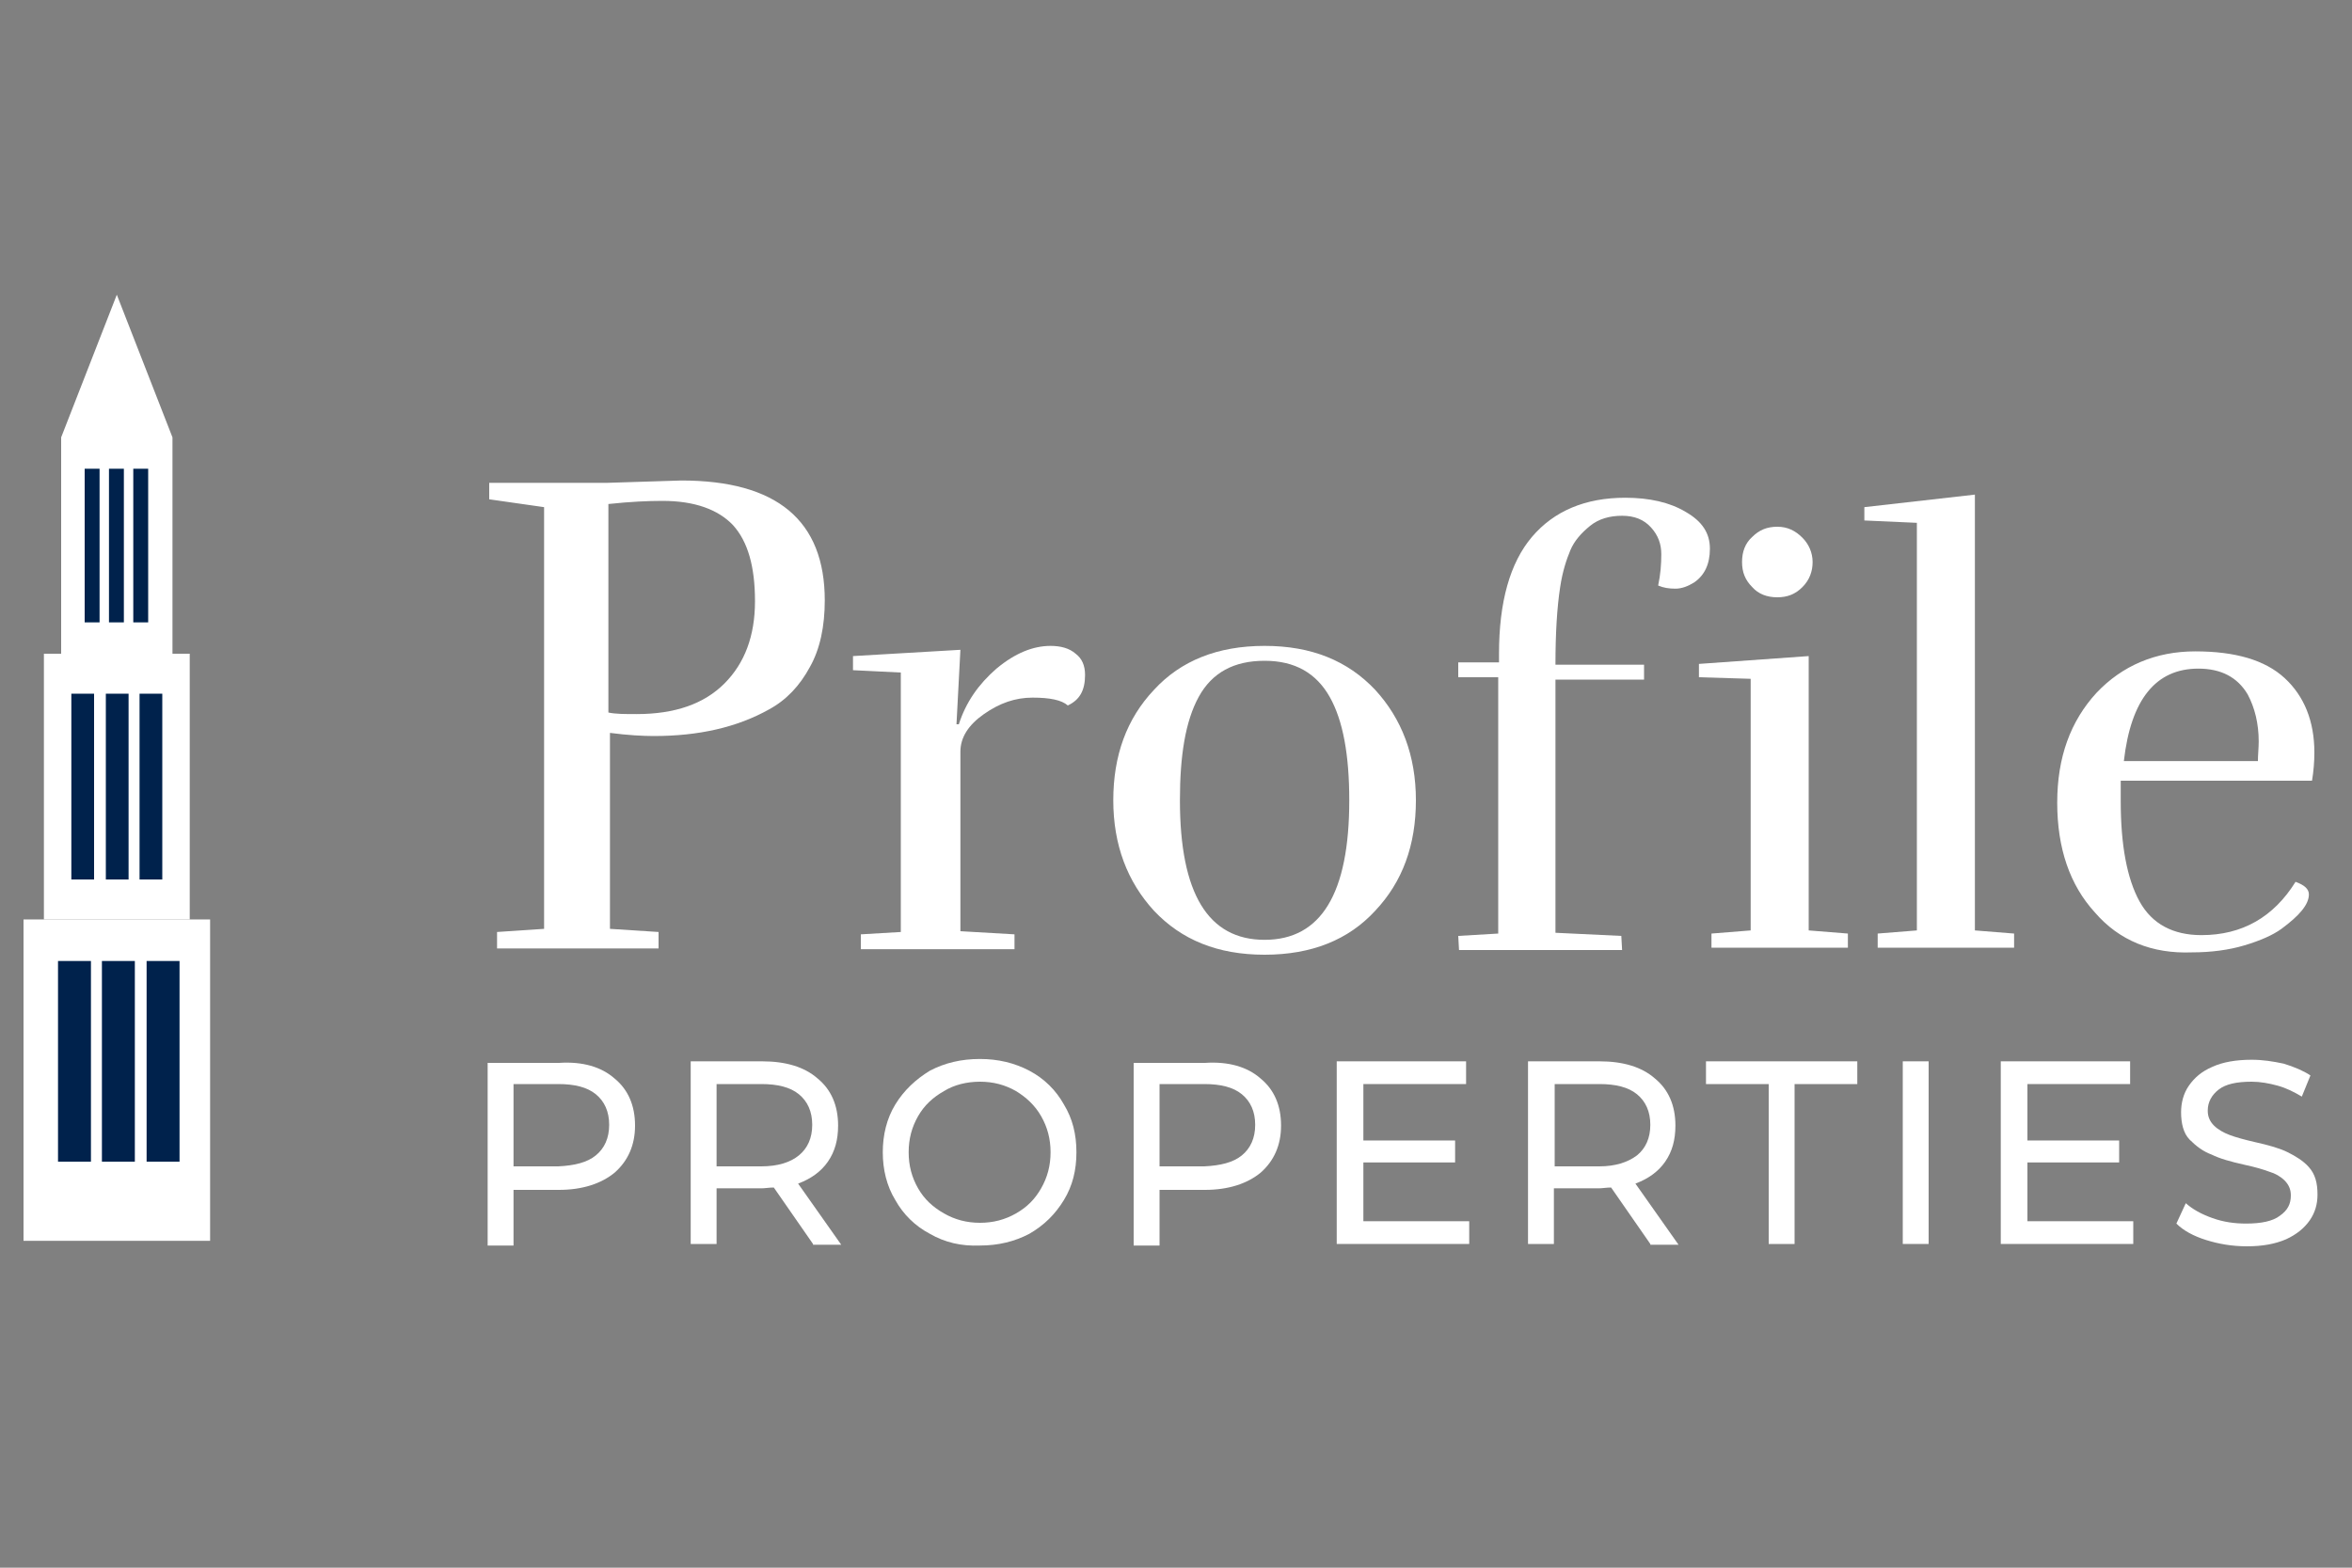 <?xml version="1.0" encoding="utf-8"?>
<!-- Generator: Adobe Illustrator 22.0.1, SVG Export Plug-In . SVG Version: 6.00 Build 0)  -->
<svg version="1.1" id="Layer_1" xmlns="http://www.w3.org/2000/svg" xmlns:xlink="http://www.w3.org/1999/xlink" x="0px" y="0px"
	 viewBox="0 0 300 200" style="enable-background:new 0 0 300 200;" xml:space="preserve">
<rect x="0" y="0" width="300" height="200" fill="#808080" stroke="none"/>
<style type="text/css">
	.st0{fill:#FFFFFF;}
	.st1{fill:#00224C;}
</style>
<rect x="7.8" y="55.8" class="st0" width="14.2" height="27.7"/>
<rect x="5.6" y="83.4" class="st0" width="18.6" height="33.9"/>
<rect x="3" y="117.3" class="st0" width="23.8" height="41"/>
<polygon class="st0" points="14.9,37.6 7.8,55.8 22,55.8 "/>
<rect x="10.8" y="59.8" class="st1" width="1.9" height="19.6"/>
<rect x="13.9" y="59.8" class="st1" width="1.9" height="19.6"/>
<rect x="17" y="59.8" class="st1" width="1.9" height="19.6"/>
<rect x="9.1" y="88.5" class="st1" width="2.9" height="23.7"/>
<rect x="13.5" y="88.5" class="st1" width="2.9" height="23.7"/>
<rect x="17.8" y="88.5" class="st1" width="2.9" height="23.7"/>
<rect x="7.4" y="122.6" class="st1" width="4.2" height="25.6"/>
<rect x="13" y="122.6" class="st1" width="4.2" height="25.6"/>
<rect x="18.7" y="122.6" class="st1" width="4.2" height="25.6"/>
<g>
	<path class="st0" d="M134,82.4c1.3,0,2.4,0.3,3.2,1c0.8,0.6,1.2,1.5,1.2,2.7c0,2-0.7,3.2-2.2,3.9c-0.8-0.7-2.3-1-4.5-1
		s-4.2,0.7-6.2,2.1c-2,1.4-3,3-3,4.8v22.9l6.9,0.4v1.9h-19.6v-1.9l5.1-0.3V85.8l-6.1-0.3v-1.8l13.7-0.8l-0.5,9.5h0.3
		c0.9-2.8,2.5-5.1,4.8-7.1C129.5,83.3,131.8,82.4,134,82.4z"/>
	<path class="st0" d="M180.6,102.1c0,5.7-1.7,10.4-5.2,14.1c-3.4,3.7-8.1,5.6-14.1,5.6s-10.6-1.9-14.1-5.6
		c-3.4-3.7-5.2-8.4-5.2-14.1s1.7-10.4,5.2-14.1c3.4-3.7,8.1-5.6,14.1-5.6s10.6,1.9,14.1,5.6C178.8,91.7,180.6,96.4,180.6,102.1z
		 M150.5,102.1c0,11.9,3.6,17.8,10.8,17.8c7.2,0,10.8-5.9,10.8-17.8c0-5.8-0.8-10.2-2.5-13.2s-4.4-4.6-8.3-4.6
		c-3.9,0-6.7,1.5-8.4,4.6S150.5,96.4,150.5,102.1z"/>
</g>
<g>
	<path class="st0" d="M78.4,137.6c1.7,1.4,2.6,3.4,2.6,6c0,2.5-0.9,4.5-2.6,6c-1.7,1.4-4.1,2.2-7.1,2.2h-5.8v7.1h-3.3v-23.3h9.1
		C74.3,135.4,76.7,136.1,78.4,137.6z M76,147.4c1.1-0.9,1.7-2.2,1.7-3.9s-0.6-3-1.7-3.9c-1.1-0.9-2.7-1.3-4.8-1.3h-5.7v10.5h5.7
		C73.3,148.7,74.9,148.3,76,147.4z"/>
	<path class="st0" d="M103.7,158.7l-5-7.2c-0.6,0-1.1,0.1-1.5,0.1h-5.8v7.1h-3.3v-23.3h9.1c3,0,5.4,0.7,7.1,2.2
		c1.7,1.4,2.6,3.4,2.6,6c0,1.8-0.4,3.3-1.3,4.6c-0.9,1.3-2.2,2.2-3.8,2.8l5.5,7.8H103.7z M101.9,147.4c1.1-0.9,1.7-2.2,1.7-3.9
		s-0.6-3-1.7-3.9c-1.1-0.9-2.7-1.3-4.8-1.3h-5.7v10.5h5.7C99.2,148.8,100.8,148.3,101.9,147.4z"/>
	<path class="st0" d="M118.6,157.4c-1.9-1-3.4-2.5-4.4-4.3c-1.1-1.8-1.6-3.9-1.6-6.1c0-2.2,0.5-4.3,1.6-6.1c1.1-1.8,2.6-3.2,4.4-4.3
		c1.9-1,4-1.5,6.4-1.5c2.3,0,4.4,0.5,6.3,1.5c1.9,1,3.4,2.5,4.4,4.3c1.1,1.8,1.6,3.8,1.6,6.1c0,2.3-0.5,4.3-1.6,6.1
		c-1.1,1.8-2.5,3.2-4.4,4.3c-1.9,1-4,1.5-6.3,1.5C122.6,159,120.5,158.5,118.6,157.4z M129.6,154.8c1.4-0.8,2.4-1.8,3.2-3.2
		c0.8-1.4,1.2-2.9,1.2-4.6c0-1.7-0.4-3.2-1.2-4.6c-0.8-1.4-1.9-2.4-3.2-3.2c-1.4-0.8-2.9-1.2-4.6-1.2s-3.3,0.4-4.6,1.2
		c-1.4,0.8-2.5,1.8-3.3,3.2s-1.2,2.9-1.2,4.6c0,1.7,0.4,3.2,1.2,4.6s1.9,2.4,3.3,3.2c1.4,0.8,2.9,1.2,4.6,1.2
		S128.2,155.6,129.6,154.8z"/>
	<path class="st0" d="M160.8,137.6c1.7,1.4,2.6,3.4,2.6,6c0,2.5-0.9,4.5-2.6,6c-1.7,1.4-4.1,2.2-7.1,2.2h-5.8v7.1h-3.3v-23.3h9.1
		C156.7,135.4,159.1,136.1,160.8,137.6z M158.4,147.4c1.1-0.9,1.7-2.2,1.7-3.9s-0.6-3-1.7-3.9c-1.1-0.9-2.7-1.3-4.8-1.3h-5.7v10.5
		h5.7C155.7,148.7,157.3,148.3,158.4,147.4z"/>
	<path class="st0" d="M187.4,155.8v2.9h-16.9v-23.3h16.5v2.9h-13.1v7.2h11.7v2.8h-11.7v7.5H187.4z"/>
	<path class="st0" d="M210.5,158.7l-5-7.2c-0.6,0-1.1,0.1-1.5,0.1h-5.8v7.1h-3.3v-23.3h9.1c3,0,5.4,0.7,7.1,2.2
		c1.7,1.4,2.6,3.4,2.6,6c0,1.8-0.4,3.3-1.3,4.6c-0.9,1.3-2.2,2.2-3.8,2.8l5.5,7.8H210.5z M208.8,147.4c1.1-0.9,1.7-2.2,1.7-3.9
		s-0.6-3-1.7-3.9c-1.1-0.9-2.7-1.3-4.8-1.3h-5.7v10.5h5.7C206,148.8,207.6,148.3,208.8,147.4z"/>
	<path class="st0" d="M225.6,138.3h-8v-2.9h19.3v2.9h-8v20.4h-3.3V138.3z"/>
	<path class="st0" d="M242.7,135.4h3.3v23.3h-3.3V135.4z"/>
	<path class="st0" d="M272.1,155.8v2.9h-16.9v-23.3h16.5v2.9h-13.1v7.2h11.7v2.8h-11.7v7.5H272.1z"/>
	<path class="st0" d="M281.4,158.2c-1.6-0.5-2.9-1.2-3.8-2.1l1.2-2.6c0.9,0.8,2,1.4,3.4,1.9c1.4,0.5,2.8,0.7,4.3,0.7
		c1.9,0,3.4-0.3,4.3-1c1-0.7,1.4-1.5,1.4-2.6c0-0.8-0.3-1.4-0.8-1.9c-0.5-0.5-1.2-0.9-1.9-1.1c-0.8-0.3-1.8-0.6-3.2-0.9
		c-1.8-0.4-3.2-0.8-4.2-1.3c-1.1-0.4-2-1.1-2.8-1.9s-1.1-2.1-1.1-3.5c0-1.2,0.3-2.4,1-3.4c0.7-1,1.6-1.8,3-2.4c1.3-0.6,3-0.9,5-0.9
		c1.4,0,2.7,0.2,4.1,0.5c1.3,0.4,2.5,0.9,3.4,1.5l-1.1,2.7c-1-0.6-2-1.1-3.1-1.4c-1.1-0.3-2.2-0.5-3.3-0.5c-1.9,0-3.3,0.3-4.2,1
		c-0.9,0.7-1.4,1.6-1.4,2.7c0,0.8,0.3,1.4,0.8,1.9c0.5,0.5,1.2,0.9,2,1.2c0.8,0.3,1.9,0.6,3.2,0.9c1.8,0.4,3.2,0.8,4.2,1.3
		s2,1.1,2.7,1.9c0.8,0.9,1.1,2,1.1,3.5c0,1.2-0.3,2.3-1,3.3c-0.7,1-1.7,1.8-3,2.4c-1.4,0.6-3,0.9-5,0.9
		C284.7,159,283,158.7,281.4,158.2z"/>
</g>
<g>
	<path class="st0" d="M105.2,76.6c0,3.3-0.6,6.2-1.9,8.5c-1.3,2.4-3,4.2-5.2,5.4c-4.1,2.3-9,3.4-14.7,3.4c-1.4,0-3.3-0.1-5.6-0.4v25
		l6.2,0.4v2.1H63.4v-2.1l6-0.4V64.7l-7-1v-2.1h15l9.5-0.3C99.1,61.3,105.2,66.4,105.2,76.6z M81.2,91.1c4.9,0,8.6-1.3,11.2-3.9
		c2.6-2.6,3.9-6.1,3.9-10.5c0-4.4-0.9-7.6-2.8-9.7c-1.9-2-4.9-3.1-9-3.1c-1.8,0-4.1,0.1-6.9,0.4v26.6C78.5,91.1,79.7,91.1,81.2,91.1
		z"/>
</g>
<g>
	<path class="st0" d="M191.2,86.4H186v-1.9h5.2v-1.1c0-6.6,1.4-11.6,4.2-14.9c2.8-3.3,6.8-5,11.9-5c3.1,0,5.7,0.6,7.7,1.8
		c2.1,1.2,3.1,2.7,3.1,4.7c0,2-0.7,3.4-2,4.3c-0.8,0.5-1.6,0.8-2.4,0.8c-0.8,0-1.5-0.1-2.2-0.4c0.3-1.4,0.4-2.7,0.4-4
		c0-1.3-0.4-2.4-1.3-3.4c-0.9-1-2.1-1.5-3.7-1.5c-1.6,0-3,0.4-4.1,1.3c-1.1,0.9-2,1.9-2.5,3.1c-0.5,1.2-1,2.7-1.3,4.7
		c-0.4,2.6-0.6,5.9-0.6,9.9h11.3v1.9h-11.3v32.3l8.4,0.4l0.1,1.8h-20.8l-0.1-1.8l5.1-0.3V86.4z"/>
</g>
<g>
	<path class="st0" d="M218.3,120.9v-1.8l5-0.4V86.6l-6.6-0.2v-1.7l14-1v35l5,0.4v1.8H218.3z M231.2,71.7c0,1.2-0.4,2.3-1.3,3.2
		c-0.9,0.9-1.9,1.3-3.2,1.3c-1.3,0-2.4-0.4-3.2-1.3c-0.9-0.9-1.3-1.9-1.3-3.2c0-1.3,0.4-2.4,1.3-3.2c0.9-0.9,1.9-1.3,3.2-1.3
		c1.3,0,2.3,0.5,3.2,1.4C230.7,69.4,231.2,70.5,231.2,71.7z"/>
	<path class="st0" d="M256.9,120.9h-17.4v-1.8l5-0.4v-52l-6.7-0.3v-1.7l14.1-1.6v55.6l5,0.4V120.9z"/>
	<path class="st0" d="M267.2,116.4c-3.2-3.5-4.8-8.2-4.8-14c0-5.8,1.7-10.4,5-14c3.3-3.5,7.6-5.3,12.6-5.3c5.1,0,8.9,1.1,11.4,3.4
		c2.5,2.3,3.8,5.5,3.8,9.5c0,1.2-0.1,2.4-0.3,3.6h-24.4v2.6c0,5.6,0.8,9.9,2.4,12.8c1.6,2.9,4.3,4.3,7.9,4.3c5.2,0,9.2-2.3,12-6.8
		c1.1,0.4,1.7,0.9,1.7,1.6c0,1.3-1.2,2.7-3.5,4.4c-1.1,0.8-2.7,1.5-4.7,2.1c-2,0.6-4.3,0.9-6.7,0.9
		C274.5,121.7,270.3,120,267.2,116.4z M288.1,94.6c0-2.3-0.5-4.3-1.4-6c-1.3-2.2-3.4-3.3-6.3-3.3c-5.4,0-8.6,3.9-9.5,11.8h17.1
		C288,96.3,288.1,95.4,288.1,94.6z"/>
</g>
</svg>
